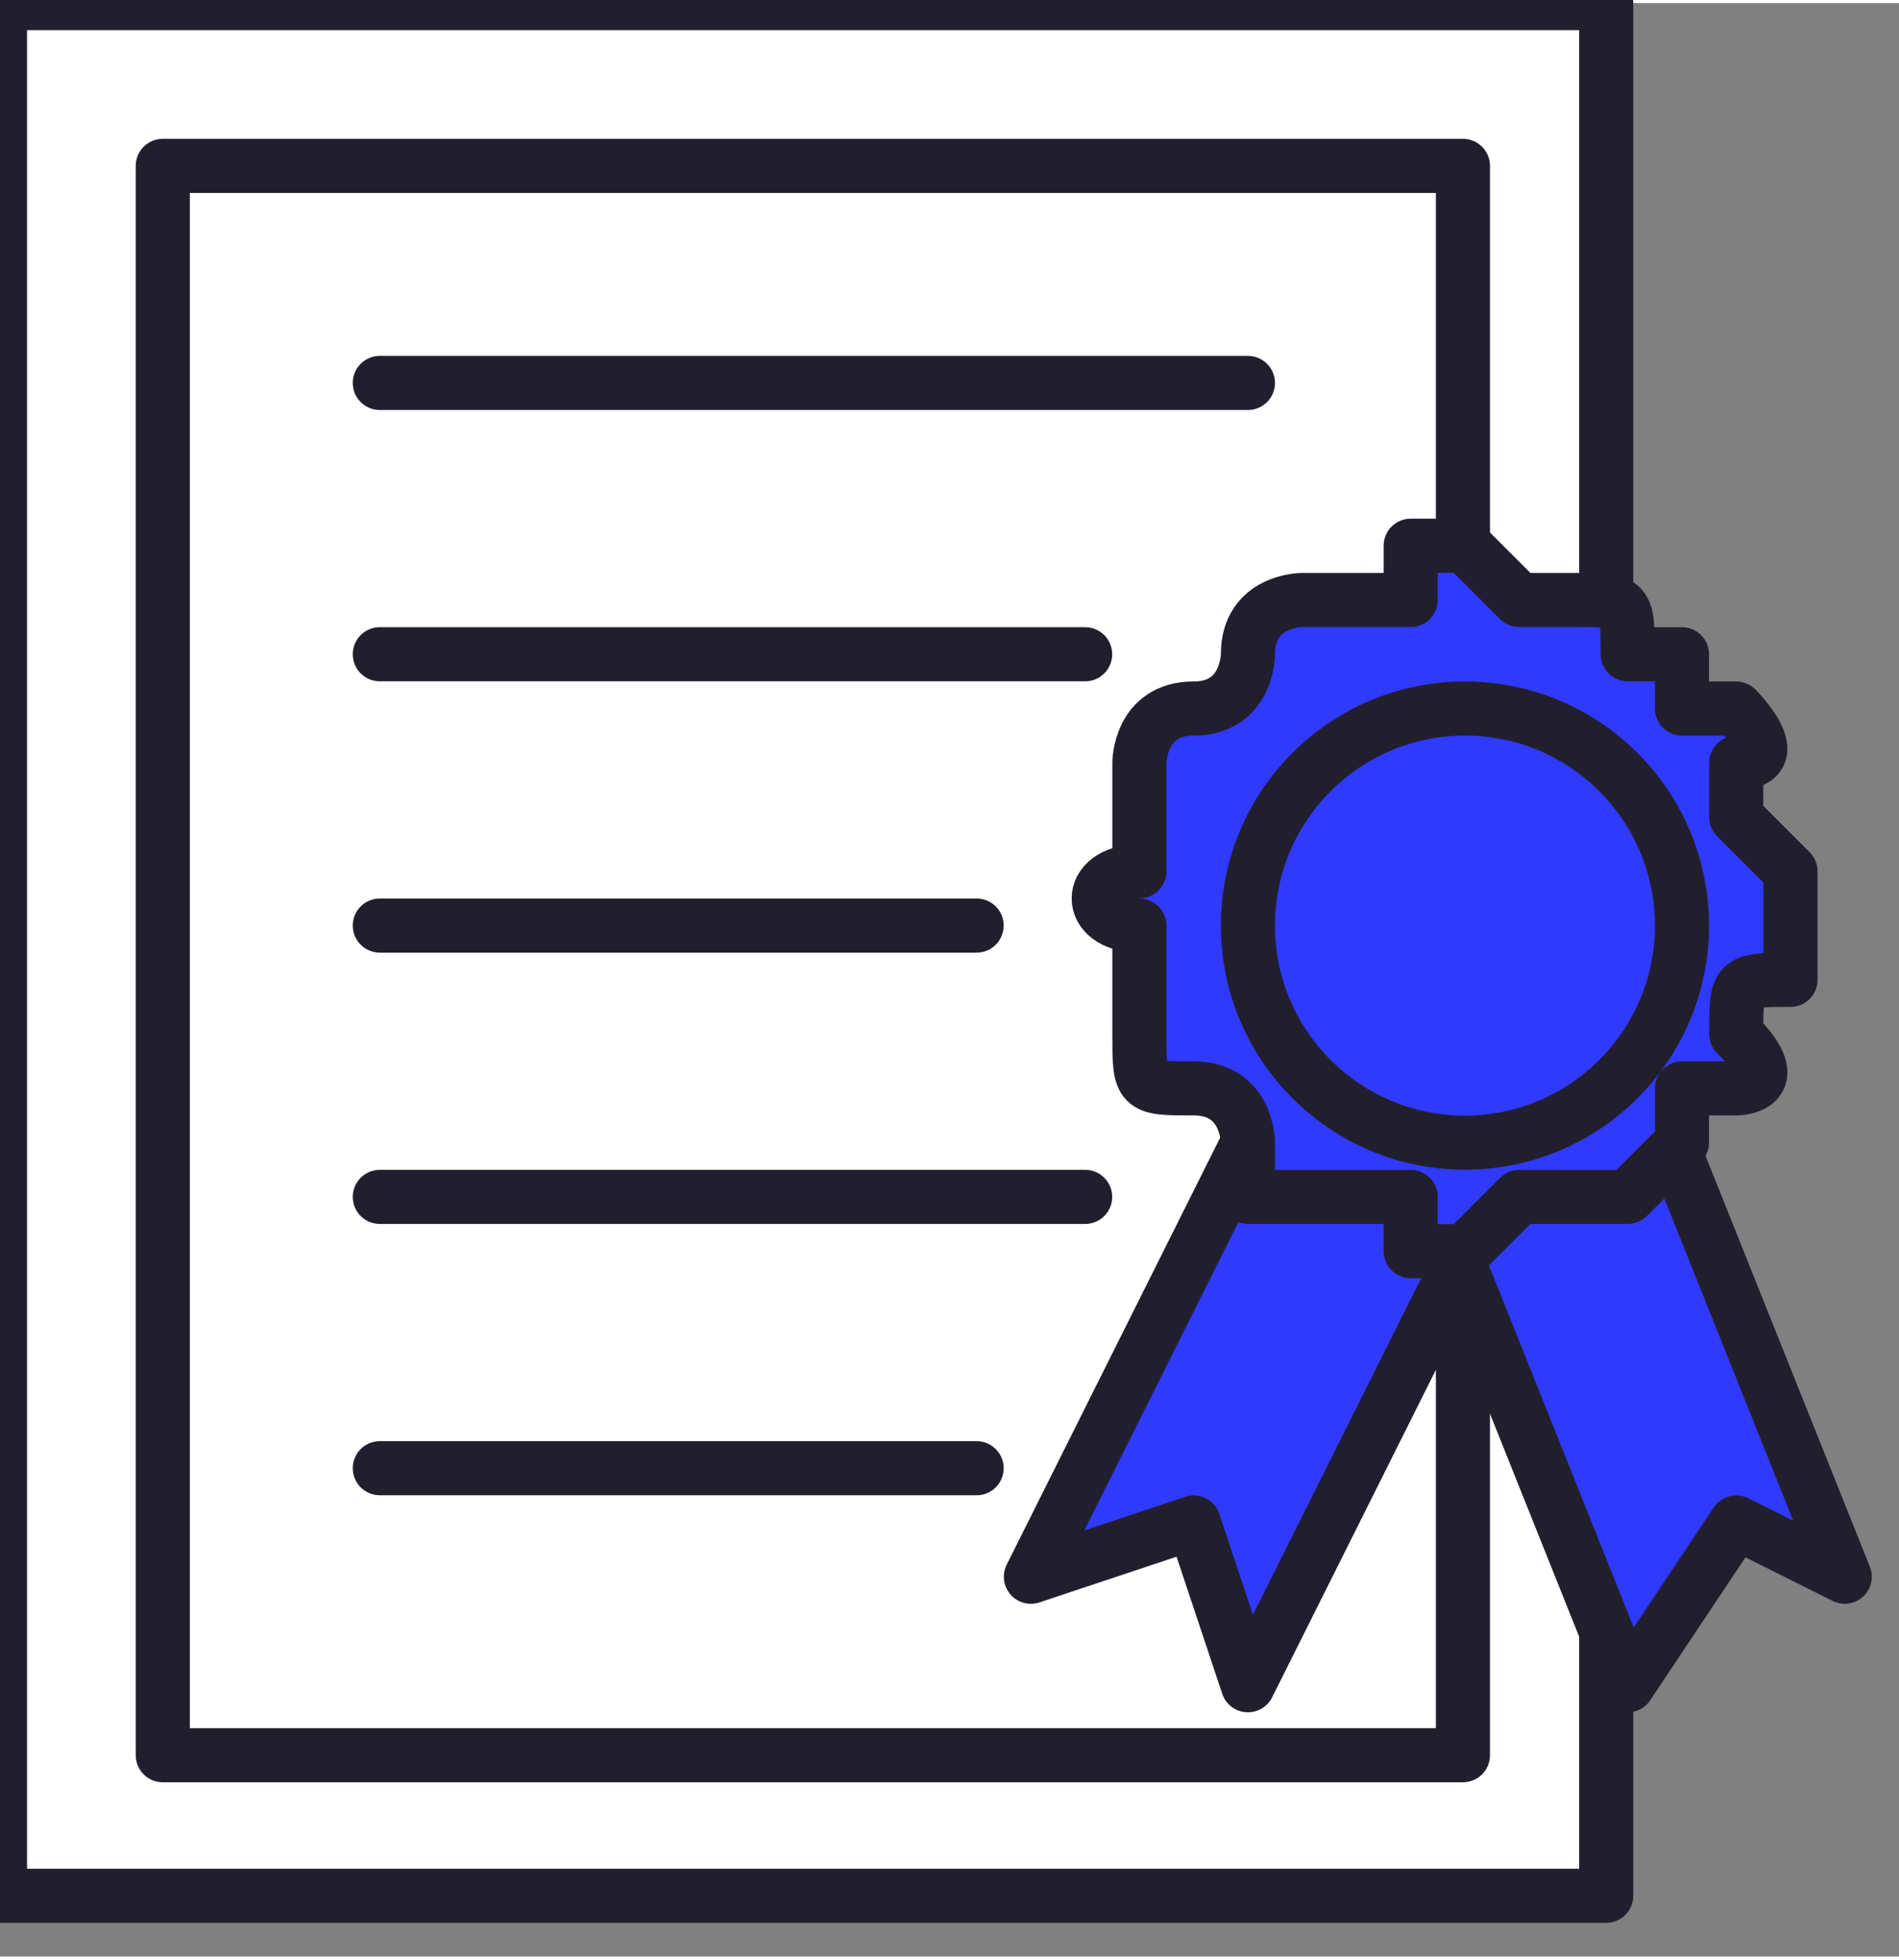 <?xml version="1.0" encoding="UTF-8"?>
<!DOCTYPE svg PUBLIC "-//W3C//DTD SVG 1.0//EN" "http://www.w3.org/TR/2001/REC-SVG-20010904/DTD/svg10.dtd">
<!-- Creator: CorelDRAW X8 -->
<svg xmlns="http://www.w3.org/2000/svg" xml:space="preserve" width="5.906mm" height="6.094mm" version="1.0" style="shape-rendering:geometricPrecision; text-rendering:geometricPrecision; image-rendering:optimizeQuality; fill-rule:evenodd; clip-rule:evenodd"
viewBox="0 0 35 36"
 xmlns:xlink="http://www.w3.org/1999/xlink">
 <rect x="0" y="0" width="35" height="36" fill="#808080" stroke="none"/>
 <defs>
  <style type="text/css">
   <![CDATA[
    .str0 {stroke:#211F2E;stroke-width:0.997;stroke-linecap:round;stroke-linejoin:round}
    .fil2 {fill:none}
    .fil1 {fill:#303AFD}
    .fil0 {fill:white}
   ]]>
  </style>
 </defs>
 <g id="Слой_x0020_1">
  <g id="_1859221733360">
   <g>
    <rect class="fil0 str0" width="29.604" height="34.88"/>
    <rect class="fil0 str0" x="3" y="3" width="23.963" height="29.289"/>
    <g>
     <path class="fil1 str0" d="M34 29l-2 -1 -2 3 -4 -10 4 -2 4 10z"/>
     <path class="fil1 str0" d="M19 29l3 -1 1 3 5 -10 -4 -2 -5 10z"/>
     <path class="fil1 str0" d="M27 10l1 1c0,0 0,0 1,0l0 0c1,0 1,0 1,1l1 0c0,0 0,1 0,1l1 0c0,0 1,1 0,1l0 1c0,0 0,0 1,1l0 0c0,0 0,1 0,1l0 1c-1,0 -1,0 -1,1l0 0c1,1 0,1 0,1l-1 0c0,0 0,1 0,1l-1 1c0,0 0,0 -1,0l0 0c-1,0 -1,0 -1,0l-1 1c0,0 0,0 -1,0l0 -1c0,0 -1,0 -1,0l-1 0c0,0 -1,0 -1,0l0 -1c0,0 0,-1 -1,-1l0 0c-1,0 -1,0 -1,-1l0 0c0,-1 0,-1 0,-1l0 -1c-1,0 -1,-1 0,-1l0 0c0,-1 0,-1 0,-1l0 -1c0,0 0,-1 1,-1l0 0c1,0 1,-1 1,-1l0 0c0,-1 1,-1 1,-1l1 0c0,0 1,0 1,0l0 -1c1,0 1,0 1,0z"/>
     <circle class="fil1 str0" cx="27" cy="17" r="4"/>
    </g>
    <path class="fil2 str0" d="M7 7l16 0"/>
    <path class="fil2 str0" d="M7 12l13 0"/>
    <path class="fil2 str0" d="M7 17l11 0"/>
    <path class="fil2 str0" d="M7 22l13 0"/>
    <path class="fil2 str0" d="M7 27l11 0"/>
   </g>
  </g>
 </g>
</svg>

